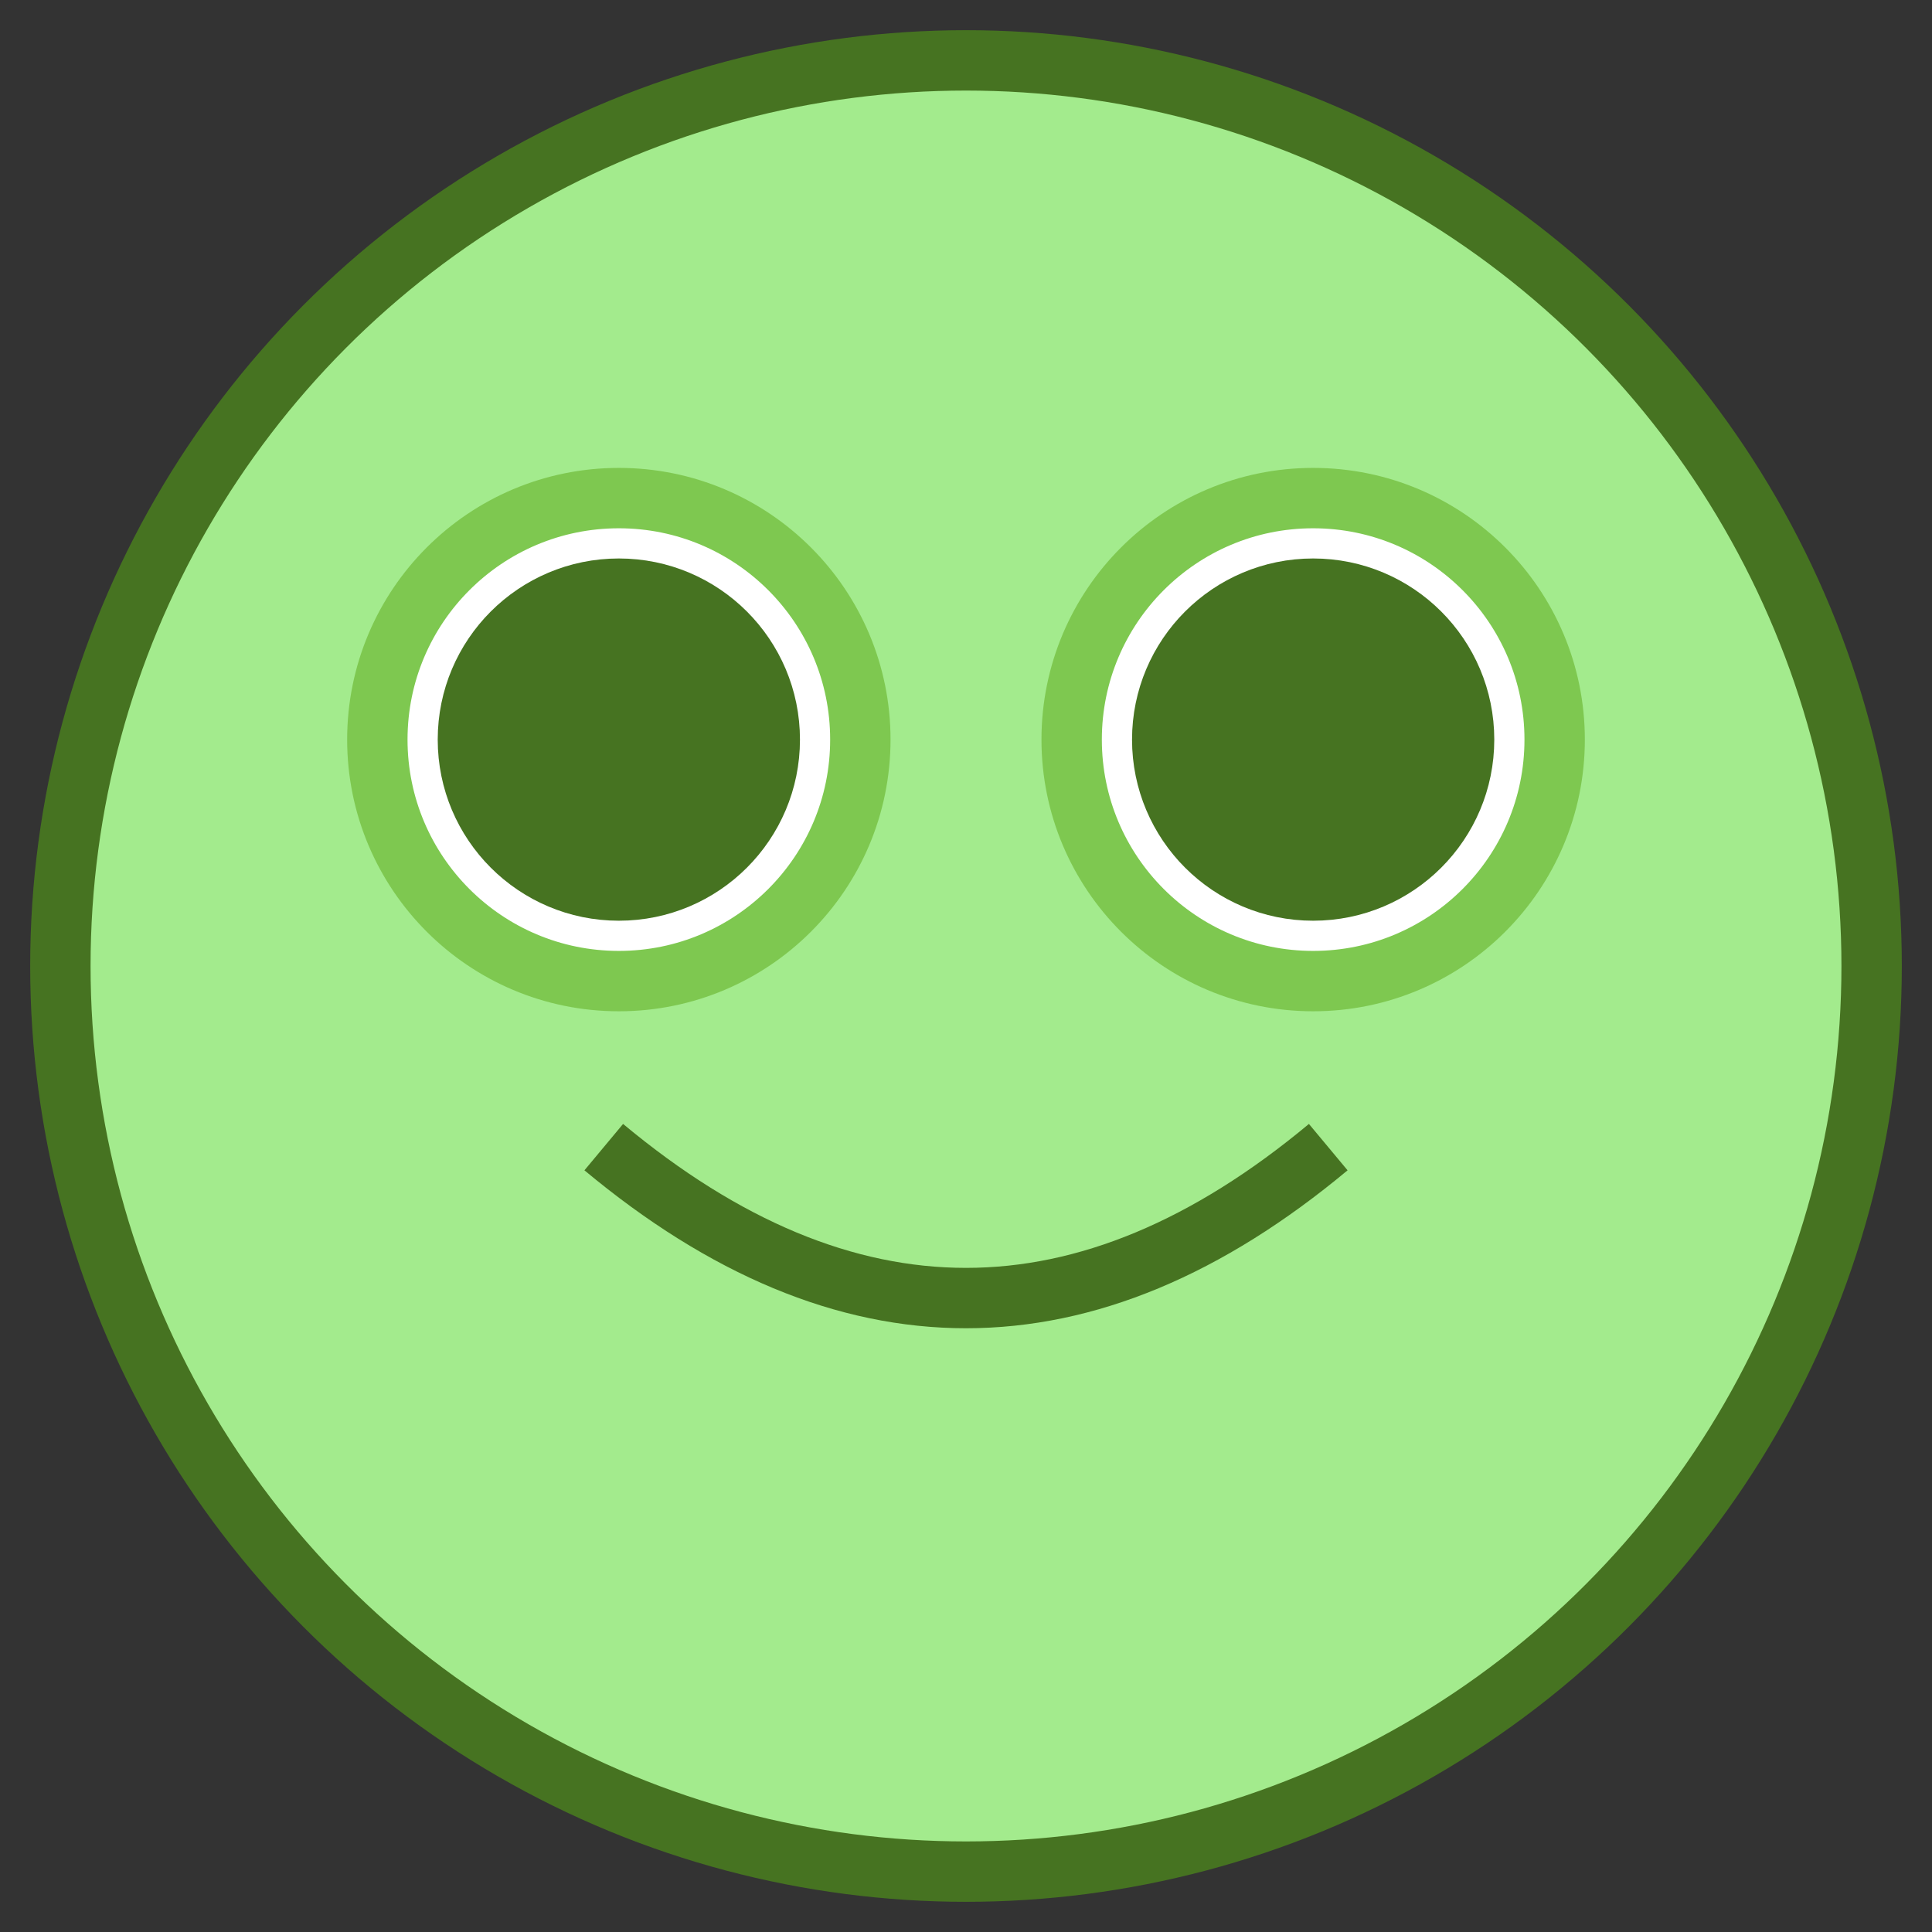 <svg width="64" height="64" viewBox="0 0 64 64" xmlns="http://www.w3.org/2000/svg" fill="#7EC850" stroke="#467321" stroke-width="2">
  <rect x="0" y="0" width="64" height="64" fill="#333333" stroke="none"/>
  <circle cx="32" cy="32" r="30" fill="#A3EB8D" />
  <circle cx="20.5" cy="24.5" r="8" fill="#FFF" stroke="#7EC850" />
  <circle cx="43.5" cy="24.5" r="8" fill="#FFF" stroke="#7EC850" />
  <circle cx="20.5" cy="24.5" r="5" fill="#467321" />
  <circle cx="43.5" cy="24.5" r="5" fill="#467321" />
  <path d="M20 38 Q32 48 44 38" fill="none" stroke="#467321" />
</svg>